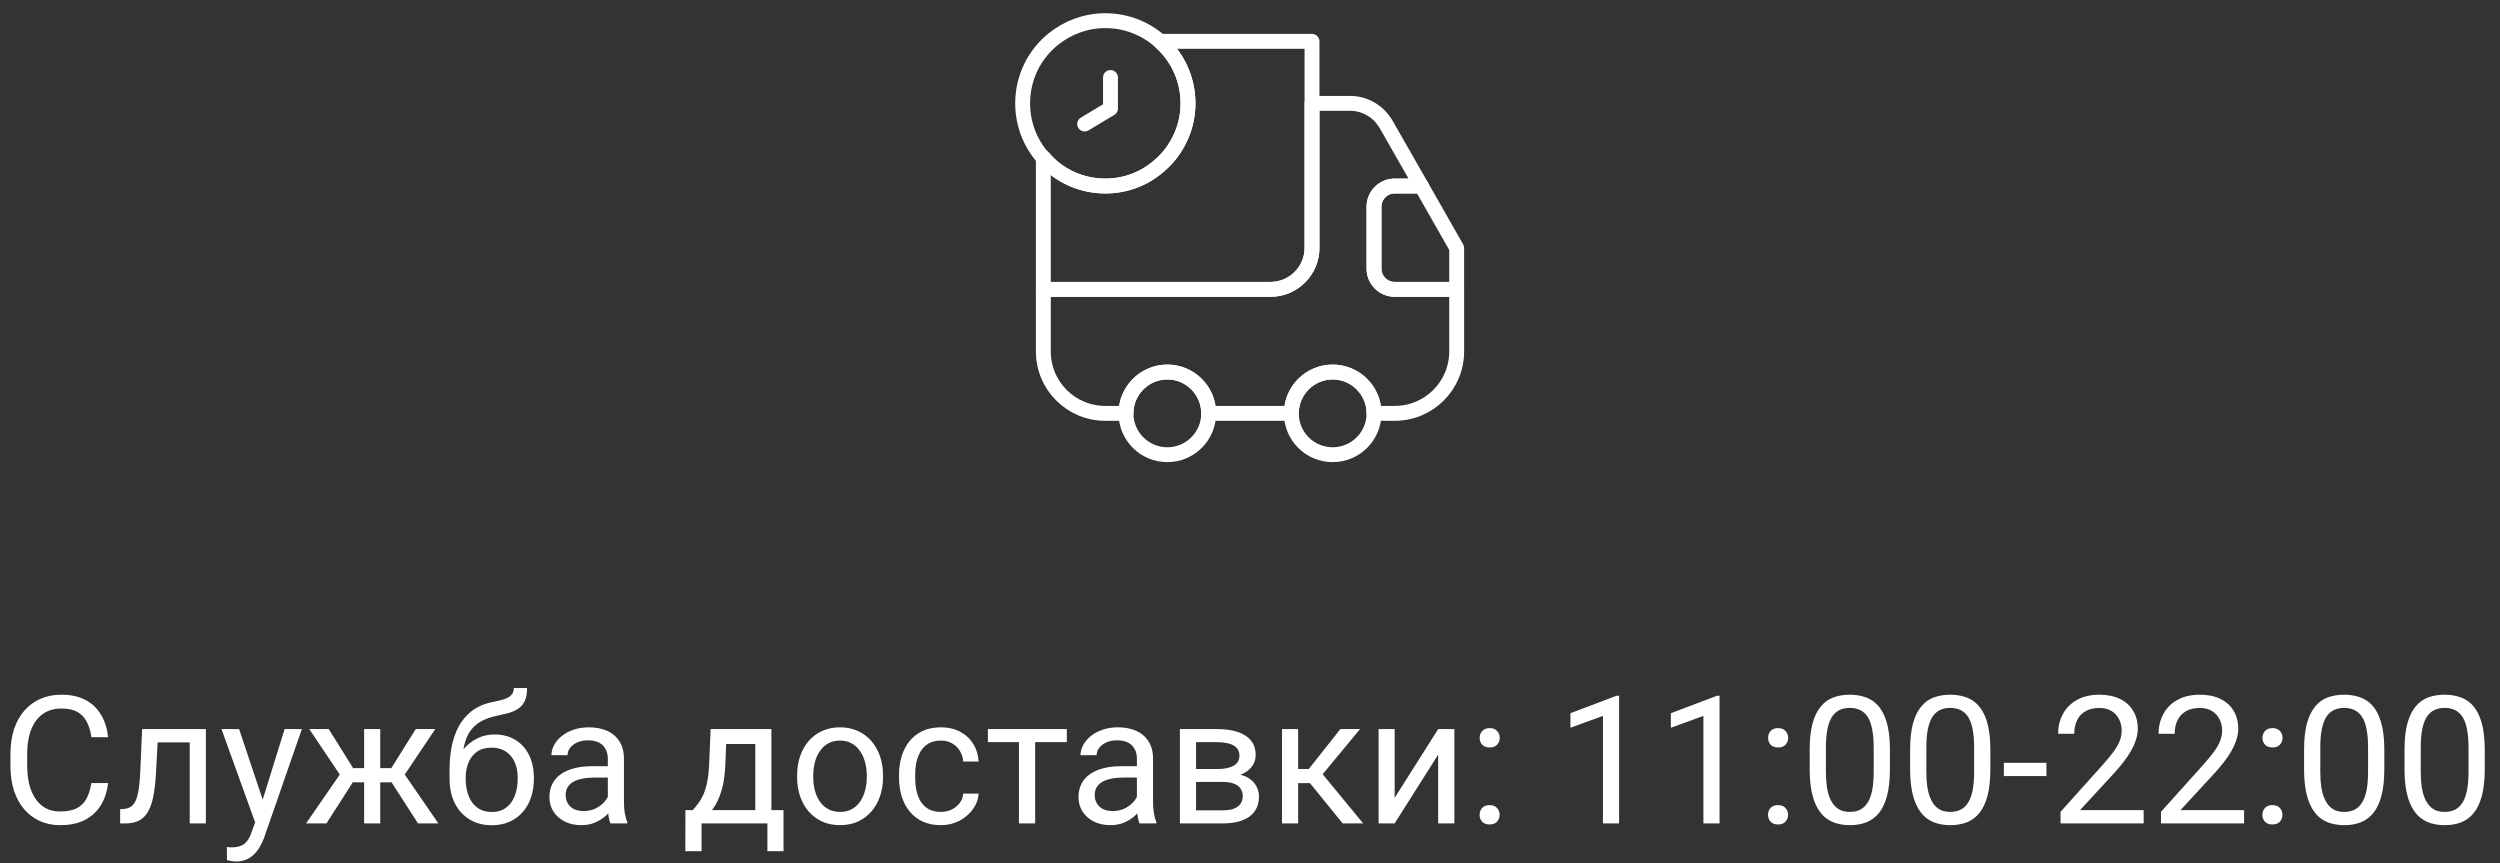 <?xml version="1.0" encoding="UTF-8"?> <svg xmlns="http://www.w3.org/2000/svg" width="252" height="87" viewBox="0 0 252 87" fill="none"><rect x="0" y="0" width="252" height="87" fill="#333333" stroke="none"/><path d="M9.211 78.931H10.898C10.81 79.739 10.579 80.463 10.204 81.102C9.829 81.74 9.299 82.247 8.613 82.622C7.928 82.991 7.072 83.176 6.047 83.176C5.297 83.176 4.614 83.035 3.999 82.754C3.39 82.473 2.865 82.074 2.426 81.559C1.986 81.037 1.646 80.413 1.406 79.686C1.172 78.954 1.055 78.14 1.055 77.243V75.969C1.055 75.072 1.172 74.261 1.406 73.534C1.646 72.802 1.989 72.175 2.435 71.653C2.886 71.132 3.428 70.731 4.061 70.449C4.693 70.168 5.405 70.027 6.196 70.027C7.163 70.027 7.98 70.209 8.648 70.572C9.316 70.936 9.835 71.439 10.204 72.084C10.579 72.723 10.81 73.464 10.898 74.308H9.211C9.129 73.71 8.977 73.197 8.754 72.769C8.531 72.336 8.215 72.002 7.805 71.768C7.395 71.533 6.858 71.416 6.196 71.416C5.628 71.416 5.127 71.524 4.693 71.741C4.266 71.958 3.905 72.266 3.612 72.664C3.325 73.062 3.108 73.54 2.962 74.097C2.815 74.653 2.742 75.272 2.742 75.951V77.243C2.742 77.87 2.807 78.459 2.936 79.01C3.07 79.561 3.272 80.044 3.542 80.46C3.812 80.876 4.154 81.204 4.57 81.444C4.986 81.679 5.479 81.796 6.047 81.796C6.768 81.796 7.342 81.682 7.77 81.453C8.197 81.225 8.52 80.897 8.736 80.469C8.959 80.041 9.117 79.528 9.211 78.931ZM19.318 73.49V74.835H14.722V73.49H19.318ZM20.751 73.49V83H19.125V73.49H20.751ZM14.326 73.49H15.961L15.715 78.078C15.674 78.787 15.606 79.414 15.513 79.959C15.425 80.498 15.302 80.961 15.144 81.348C14.991 81.734 14.798 82.051 14.563 82.297C14.335 82.537 14.06 82.716 13.737 82.833C13.415 82.944 13.043 83 12.621 83H12.111V81.567L12.463 81.541C12.715 81.523 12.929 81.465 13.104 81.365C13.286 81.266 13.438 81.119 13.562 80.926C13.685 80.727 13.784 80.472 13.86 80.161C13.942 79.851 14.004 79.481 14.045 79.054C14.092 78.626 14.127 78.128 14.15 77.56L14.326 73.49ZM26.042 82.016L28.688 73.49H30.428L26.613 84.468C26.525 84.702 26.408 84.954 26.262 85.224C26.121 85.499 25.939 85.76 25.717 86.006C25.494 86.252 25.225 86.451 24.908 86.603C24.598 86.762 24.226 86.841 23.792 86.841C23.663 86.841 23.499 86.823 23.3 86.788C23.101 86.753 22.96 86.724 22.878 86.7L22.869 85.382C22.916 85.388 22.989 85.394 23.089 85.399C23.194 85.411 23.268 85.417 23.309 85.417C23.678 85.417 23.991 85.367 24.249 85.268C24.507 85.174 24.724 85.013 24.899 84.784C25.081 84.561 25.236 84.254 25.365 83.861L26.042 82.016ZM24.1 73.49L26.569 80.873L26.991 82.587L25.822 83.185L22.324 73.49H24.1ZM34.778 78.86L31.175 73.49H33.135L35.596 77.428H37.494L37.257 78.86H34.778ZM35.666 78.693L32.906 83H30.85L34.638 77.516L35.666 78.693ZM38.329 73.49V83H36.703V73.49H38.329ZM43.875 73.49L40.272 78.86H37.793L37.538 77.428H39.445L41.906 73.49H43.875ZM42.135 83L39.366 78.693L40.412 77.516L44.191 83H42.135ZM51.794 69.351H53.13C53.13 69.925 53.042 70.382 52.866 70.722C52.69 71.056 52.45 71.314 52.145 71.495C51.847 71.677 51.507 71.814 51.126 71.908C50.751 72.002 50.361 72.093 49.957 72.181C49.453 72.286 48.984 72.453 48.551 72.682C48.123 72.904 47.754 73.221 47.443 73.631C47.139 74.041 46.913 74.574 46.767 75.231C46.626 75.887 46.588 76.698 46.652 77.665V78.474H45.316V77.665C45.316 76.581 45.419 75.635 45.624 74.826C45.835 74.018 46.131 73.335 46.512 72.778C46.893 72.222 47.344 71.779 47.865 71.451C48.393 71.123 48.973 70.897 49.605 70.774C50.062 70.686 50.455 70.593 50.783 70.493C51.111 70.388 51.36 70.247 51.53 70.071C51.706 69.895 51.794 69.655 51.794 69.351ZM49.869 74.035C50.49 74.035 51.044 74.144 51.53 74.36C52.017 74.577 52.43 74.879 52.77 75.266C53.109 75.652 53.367 76.109 53.543 76.637C53.725 77.158 53.815 77.727 53.815 78.342V78.535C53.815 79.197 53.719 79.812 53.525 80.381C53.338 80.943 53.06 81.436 52.69 81.857C52.327 82.273 51.882 82.599 51.355 82.833C50.833 83.067 50.238 83.185 49.57 83.185C48.902 83.185 48.305 83.067 47.777 82.833C47.256 82.599 46.81 82.273 46.441 81.857C46.072 81.436 45.791 80.943 45.598 80.381C45.41 79.812 45.316 79.197 45.316 78.535V78.342C45.316 78.195 45.343 78.052 45.395 77.911C45.448 77.77 45.513 77.627 45.589 77.481C45.671 77.334 45.744 77.179 45.809 77.015C46.025 76.487 46.321 75.998 46.696 75.547C47.077 75.096 47.531 74.732 48.059 74.457C48.592 74.176 49.195 74.035 49.869 74.035ZM49.553 75.362C48.955 75.362 48.463 75.5 48.076 75.775C47.695 76.051 47.411 76.417 47.224 76.874C47.036 77.325 46.942 77.814 46.942 78.342V78.535C46.942 78.981 46.995 79.402 47.101 79.801C47.206 80.199 47.364 80.554 47.575 80.864C47.792 81.169 48.065 81.409 48.393 81.585C48.727 81.761 49.119 81.849 49.57 81.849C50.022 81.849 50.411 81.761 50.739 81.585C51.067 81.409 51.337 81.169 51.548 80.864C51.759 80.554 51.917 80.199 52.023 79.801C52.128 79.402 52.181 78.981 52.181 78.535V78.342C52.181 77.943 52.128 77.565 52.023 77.208C51.917 76.851 51.756 76.534 51.539 76.259C51.328 75.983 51.056 75.767 50.722 75.608C50.394 75.444 50.004 75.362 49.553 75.362ZM61.269 81.374V76.478C61.269 76.103 61.192 75.778 61.04 75.503C60.894 75.222 60.671 75.005 60.372 74.853C60.073 74.7 59.704 74.624 59.265 74.624C58.855 74.624 58.494 74.694 58.184 74.835C57.879 74.976 57.639 75.16 57.463 75.389C57.293 75.617 57.208 75.863 57.208 76.127H55.582C55.582 75.787 55.67 75.45 55.846 75.116C56.022 74.782 56.273 74.481 56.602 74.211C56.935 73.936 57.334 73.719 57.797 73.561C58.266 73.397 58.787 73.314 59.361 73.314C60.053 73.314 60.662 73.432 61.19 73.666C61.723 73.9 62.139 74.255 62.438 74.73C62.742 75.198 62.895 75.787 62.895 76.496V80.926C62.895 81.242 62.921 81.579 62.974 81.936C63.032 82.294 63.117 82.602 63.228 82.859V83H61.532C61.45 82.812 61.386 82.564 61.339 82.253C61.292 81.936 61.269 81.644 61.269 81.374ZM61.55 77.234L61.567 78.377H59.924C59.461 78.377 59.048 78.415 58.685 78.491C58.321 78.561 58.017 78.67 57.77 78.816C57.524 78.963 57.337 79.147 57.208 79.37C57.079 79.587 57.015 79.842 57.015 80.135C57.015 80.434 57.082 80.706 57.217 80.952C57.352 81.198 57.554 81.394 57.823 81.541C58.099 81.682 58.435 81.752 58.834 81.752C59.332 81.752 59.772 81.647 60.152 81.436C60.533 81.225 60.835 80.967 61.058 80.662C61.286 80.357 61.409 80.061 61.427 79.774L62.121 80.557C62.08 80.803 61.969 81.075 61.787 81.374C61.605 81.673 61.362 81.96 61.058 82.235C60.759 82.505 60.401 82.731 59.985 82.912C59.575 83.088 59.112 83.176 58.597 83.176C57.952 83.176 57.387 83.05 56.9 82.798C56.42 82.546 56.045 82.209 55.775 81.787C55.512 81.359 55.38 80.882 55.38 80.355C55.38 79.845 55.48 79.397 55.679 79.01C55.878 78.617 56.165 78.292 56.54 78.034C56.915 77.77 57.366 77.571 57.894 77.436C58.421 77.302 59.01 77.234 59.66 77.234H61.55ZM71.631 73.49H73.257L73.116 77.05C73.081 77.952 72.978 78.731 72.809 79.388C72.639 80.044 72.422 80.603 72.158 81.066C71.894 81.523 71.599 81.907 71.27 82.218C70.948 82.528 70.614 82.789 70.269 83H69.46L69.504 81.673L69.838 81.664C70.031 81.436 70.219 81.201 70.4 80.961C70.582 80.715 70.749 80.425 70.901 80.091C71.054 79.751 71.18 79.338 71.279 78.852C71.385 78.359 71.452 77.759 71.481 77.05L71.631 73.49ZM72.035 73.49H77.757V83H76.131V74.993H72.035V73.49ZM69.091 81.664H78.978V85.804H77.353V83H70.717V85.804H69.082L69.091 81.664ZM80.35 78.351V78.148C80.35 77.463 80.449 76.827 80.648 76.241C80.848 75.649 81.135 75.137 81.51 74.703C81.885 74.264 82.339 73.924 82.872 73.684C83.405 73.438 84.003 73.314 84.665 73.314C85.333 73.314 85.934 73.438 86.467 73.684C87.006 73.924 87.463 74.264 87.838 74.703C88.219 75.137 88.509 75.649 88.708 76.241C88.907 76.827 89.007 77.463 89.007 78.148V78.351C89.007 79.036 88.907 79.672 88.708 80.258C88.509 80.844 88.219 81.356 87.838 81.796C87.463 82.23 87.009 82.569 86.476 82.815C85.948 83.056 85.351 83.176 84.683 83.176C84.015 83.176 83.414 83.056 82.881 82.815C82.348 82.569 81.891 82.23 81.51 81.796C81.135 81.356 80.848 80.844 80.648 80.258C80.449 79.672 80.35 79.036 80.35 78.351ZM81.976 78.148V78.351C81.976 78.825 82.031 79.273 82.143 79.695C82.254 80.111 82.421 80.481 82.644 80.803C82.872 81.125 83.156 81.38 83.496 81.567C83.836 81.749 84.231 81.84 84.683 81.84C85.128 81.84 85.518 81.749 85.852 81.567C86.191 81.38 86.473 81.125 86.695 80.803C86.918 80.481 87.085 80.111 87.196 79.695C87.314 79.273 87.372 78.825 87.372 78.351V78.148C87.372 77.68 87.314 77.237 87.196 76.821C87.085 76.399 86.915 76.027 86.686 75.705C86.464 75.377 86.183 75.119 85.843 74.932C85.509 74.744 85.116 74.65 84.665 74.65C84.22 74.65 83.827 74.744 83.487 74.932C83.153 75.119 82.872 75.377 82.644 75.705C82.421 76.027 82.254 76.399 82.143 76.821C82.031 77.237 81.976 77.68 81.976 78.148ZM94.852 81.84C95.238 81.84 95.596 81.761 95.924 81.603C96.252 81.444 96.522 81.228 96.732 80.952C96.943 80.671 97.064 80.352 97.093 79.994H98.64C98.61 80.557 98.42 81.081 98.068 81.567C97.723 82.048 97.269 82.438 96.706 82.736C96.144 83.029 95.525 83.176 94.852 83.176C94.137 83.176 93.513 83.05 92.98 82.798C92.452 82.546 92.013 82.2 91.661 81.761C91.315 81.321 91.055 80.817 90.879 80.249C90.709 79.675 90.624 79.068 90.624 78.43V78.061C90.624 77.422 90.709 76.818 90.879 76.25C91.055 75.676 91.315 75.169 91.661 74.73C92.013 74.29 92.452 73.944 92.98 73.692C93.513 73.44 94.137 73.314 94.852 73.314C95.596 73.314 96.246 73.467 96.803 73.772C97.359 74.07 97.796 74.481 98.112 75.002C98.435 75.518 98.61 76.103 98.64 76.76H97.093C97.064 76.367 96.952 76.013 96.759 75.696C96.571 75.38 96.314 75.128 95.985 74.94C95.663 74.747 95.285 74.65 94.852 74.65C94.353 74.65 93.935 74.75 93.595 74.949C93.261 75.143 92.994 75.406 92.795 75.74C92.602 76.068 92.461 76.435 92.373 76.839C92.291 77.237 92.25 77.644 92.25 78.061V78.43C92.25 78.846 92.291 79.256 92.373 79.66C92.455 80.064 92.593 80.431 92.786 80.759C92.985 81.087 93.252 81.351 93.586 81.55C93.926 81.743 94.348 81.84 94.852 81.84ZM104.344 73.49V83H102.709V73.49H104.344ZM107.534 73.49V74.809H99.58V73.49H107.534ZM114.601 81.374V76.478C114.601 76.103 114.524 75.778 114.372 75.503C114.226 75.222 114.003 75.005 113.704 74.853C113.405 74.7 113.036 74.624 112.597 74.624C112.187 74.624 111.826 74.694 111.516 74.835C111.211 74.976 110.971 75.16 110.795 75.389C110.625 75.617 110.54 75.863 110.54 76.127H108.914C108.914 75.787 109.002 75.45 109.178 75.116C109.354 74.782 109.605 74.481 109.934 74.211C110.268 73.936 110.666 73.719 111.129 73.561C111.598 73.397 112.119 73.314 112.693 73.314C113.385 73.314 113.994 73.432 114.521 73.666C115.055 73.9 115.471 74.255 115.77 74.73C116.074 75.198 116.227 75.787 116.227 76.496V80.926C116.227 81.242 116.253 81.579 116.306 81.936C116.364 82.294 116.449 82.602 116.561 82.859V83H114.864C114.782 82.812 114.718 82.564 114.671 82.253C114.624 81.936 114.601 81.644 114.601 81.374ZM114.882 77.234L114.899 78.377H113.256C112.793 78.377 112.38 78.415 112.017 78.491C111.653 78.561 111.349 78.67 111.103 78.816C110.856 78.963 110.669 79.147 110.54 79.37C110.411 79.587 110.347 79.842 110.347 80.135C110.347 80.434 110.414 80.706 110.549 80.952C110.684 81.198 110.886 81.394 111.155 81.541C111.431 81.682 111.768 81.752 112.166 81.752C112.664 81.752 113.104 81.647 113.484 81.436C113.865 81.225 114.167 80.967 114.39 80.662C114.618 80.357 114.741 80.061 114.759 79.774L115.453 80.557C115.412 80.803 115.301 81.075 115.119 81.374C114.938 81.673 114.694 81.96 114.39 82.235C114.091 82.505 113.733 82.731 113.317 82.912C112.907 83.088 112.444 83.176 111.929 83.176C111.284 83.176 110.719 83.05 110.232 82.798C109.752 82.546 109.377 82.209 109.107 81.787C108.844 81.359 108.712 80.882 108.712 80.355C108.712 79.845 108.812 79.397 109.011 79.01C109.21 78.617 109.497 78.292 109.872 78.034C110.247 77.77 110.698 77.571 111.226 77.436C111.753 77.302 112.342 77.234 112.992 77.234H114.882ZM123.249 78.816H120.129L120.111 77.516H122.66C123.164 77.516 123.583 77.466 123.917 77.366C124.257 77.267 124.512 77.117 124.682 76.918C124.852 76.719 124.937 76.473 124.937 76.18C124.937 75.951 124.887 75.752 124.787 75.582C124.693 75.406 124.55 75.263 124.356 75.151C124.163 75.034 123.923 74.949 123.636 74.897C123.354 74.838 123.023 74.809 122.643 74.809H120.56V83H118.934V73.49H122.643C123.246 73.49 123.788 73.543 124.269 73.648C124.755 73.754 125.168 73.915 125.508 74.132C125.854 74.343 126.117 74.612 126.299 74.94C126.48 75.269 126.571 75.655 126.571 76.101C126.571 76.388 126.513 76.66 126.396 76.918C126.278 77.176 126.105 77.404 125.877 77.603C125.648 77.803 125.367 77.967 125.033 78.096C124.699 78.219 124.315 78.298 123.882 78.333L123.249 78.816ZM123.249 83H119.54L120.349 81.682H123.249C123.7 81.682 124.075 81.626 124.374 81.515C124.673 81.397 124.896 81.233 125.042 81.022C125.194 80.806 125.271 80.548 125.271 80.249C125.271 79.95 125.194 79.695 125.042 79.484C124.896 79.268 124.673 79.103 124.374 78.992C124.075 78.875 123.7 78.816 123.249 78.816H120.779L120.797 77.516H123.882L124.471 78.008C124.992 78.049 125.435 78.178 125.798 78.394C126.161 78.611 126.437 78.887 126.624 79.221C126.812 79.549 126.905 79.906 126.905 80.293C126.905 80.738 126.82 81.131 126.65 81.471C126.486 81.811 126.246 82.095 125.93 82.323C125.613 82.546 125.229 82.716 124.778 82.833C124.327 82.944 123.817 83 123.249 83ZM130.852 73.49V83H129.226V73.49H130.852ZM137.092 73.49L132.583 78.939H130.307L130.061 77.516H131.924L135.114 73.49H137.092ZM135.343 83L131.845 78.693L132.891 77.516L137.408 83H135.343ZM140.581 80.425L144.967 73.49H146.602V83H144.967V76.065L140.581 83H138.964V73.49H140.581V80.425ZM149.142 82.139C149.142 81.863 149.227 81.632 149.396 81.444C149.572 81.251 149.824 81.154 150.152 81.154C150.48 81.154 150.729 81.251 150.899 81.444C151.075 81.632 151.163 81.863 151.163 82.139C151.163 82.408 151.075 82.637 150.899 82.824C150.729 83.012 150.48 83.106 150.152 83.106C149.824 83.106 149.572 83.012 149.396 82.824C149.227 82.637 149.142 82.408 149.142 82.139ZM149.15 74.378C149.15 74.103 149.235 73.871 149.405 73.684C149.581 73.49 149.833 73.394 150.161 73.394C150.489 73.394 150.738 73.49 150.908 73.684C151.084 73.871 151.172 74.103 151.172 74.378C151.172 74.647 151.084 74.876 150.908 75.064C150.738 75.251 150.489 75.345 150.161 75.345C149.833 75.345 149.581 75.251 149.405 75.064C149.235 74.876 149.15 74.647 149.15 74.378ZM163.204 70.133V83H161.578V72.163L158.3 73.358V71.891L162.949 70.133H163.204ZM173.329 70.133V83H171.703V72.163L168.425 73.358V71.891L173.074 70.133H173.329ZM178.216 82.139C178.216 81.863 178.301 81.632 178.471 81.444C178.646 81.251 178.898 81.154 179.227 81.154C179.555 81.154 179.804 81.251 179.974 81.444C180.149 81.632 180.237 81.863 180.237 82.139C180.237 82.408 180.149 82.637 179.974 82.824C179.804 83.012 179.555 83.106 179.227 83.106C178.898 83.106 178.646 83.012 178.471 82.824C178.301 82.637 178.216 82.408 178.216 82.139ZM178.225 74.378C178.225 74.103 178.31 73.871 178.479 73.684C178.655 73.49 178.907 73.394 179.235 73.394C179.563 73.394 179.812 73.49 179.982 73.684C180.158 73.871 180.246 74.103 180.246 74.378C180.246 74.647 180.158 74.876 179.982 75.064C179.812 75.251 179.563 75.345 179.235 75.345C178.907 75.345 178.655 75.251 178.479 75.064C178.31 74.876 178.225 74.647 178.225 74.378ZM190.503 75.582V77.533C190.503 78.582 190.409 79.467 190.222 80.188C190.034 80.908 189.765 81.488 189.413 81.928C189.062 82.367 188.637 82.686 188.139 82.886C187.646 83.079 187.09 83.176 186.469 83.176C185.977 83.176 185.522 83.114 185.106 82.991C184.69 82.868 184.315 82.672 183.981 82.402C183.653 82.127 183.372 81.769 183.138 81.33C182.903 80.891 182.725 80.357 182.602 79.731C182.479 79.103 182.417 78.371 182.417 77.533V75.582C182.417 74.533 182.511 73.654 182.698 72.945C182.892 72.236 183.164 71.668 183.516 71.24C183.867 70.807 184.289 70.496 184.781 70.309C185.279 70.121 185.836 70.027 186.451 70.027C186.949 70.027 187.406 70.089 187.822 70.212C188.244 70.329 188.619 70.519 188.947 70.783C189.275 71.041 189.554 71.387 189.782 71.82C190.017 72.248 190.195 72.772 190.318 73.394C190.441 74.015 190.503 74.744 190.503 75.582ZM188.868 77.797V75.31C188.868 74.735 188.833 74.231 188.763 73.798C188.698 73.358 188.602 72.983 188.473 72.673C188.344 72.362 188.18 72.11 187.98 71.917C187.787 71.724 187.562 71.583 187.304 71.495C187.052 71.401 186.768 71.355 186.451 71.355C186.064 71.355 185.722 71.428 185.423 71.574C185.124 71.715 184.872 71.94 184.667 72.251C184.468 72.561 184.315 72.969 184.21 73.473C184.104 73.977 184.052 74.589 184.052 75.31V77.797C184.052 78.371 184.084 78.878 184.148 79.317C184.219 79.757 184.321 80.138 184.456 80.46C184.591 80.776 184.755 81.037 184.948 81.242C185.142 81.447 185.364 81.6 185.616 81.699C185.874 81.793 186.158 81.84 186.469 81.84C186.867 81.84 187.216 81.764 187.515 81.611C187.813 81.459 188.062 81.222 188.262 80.899C188.467 80.571 188.619 80.152 188.719 79.643C188.818 79.127 188.868 78.512 188.868 77.797ZM200.628 75.582V77.533C200.628 78.582 200.534 79.467 200.347 80.188C200.159 80.908 199.89 81.488 199.538 81.928C199.187 82.367 198.762 82.686 198.264 82.886C197.771 83.079 197.215 83.176 196.594 83.176C196.102 83.176 195.647 83.114 195.231 82.991C194.815 82.868 194.44 82.672 194.106 82.402C193.778 82.127 193.497 81.769 193.263 81.33C193.028 80.891 192.85 80.357 192.727 79.731C192.604 79.103 192.542 78.371 192.542 77.533V75.582C192.542 74.533 192.636 73.654 192.823 72.945C193.017 72.236 193.289 71.668 193.641 71.24C193.992 70.807 194.414 70.496 194.906 70.309C195.404 70.121 195.961 70.027 196.576 70.027C197.074 70.027 197.531 70.089 197.947 70.212C198.369 70.329 198.744 70.519 199.072 70.783C199.4 71.041 199.679 71.387 199.907 71.82C200.142 72.248 200.32 72.772 200.443 73.394C200.566 74.015 200.628 74.744 200.628 75.582ZM198.993 77.797V75.31C198.993 74.735 198.958 74.231 198.888 73.798C198.823 73.358 198.727 72.983 198.598 72.673C198.469 72.362 198.305 72.11 198.105 71.917C197.912 71.724 197.687 71.583 197.429 71.495C197.177 71.401 196.893 71.355 196.576 71.355C196.189 71.355 195.847 71.428 195.548 71.574C195.249 71.715 194.997 71.94 194.792 72.251C194.593 72.561 194.44 72.969 194.335 73.473C194.229 73.977 194.177 74.589 194.177 75.31V77.797C194.177 78.371 194.209 78.878 194.273 79.317C194.344 79.757 194.446 80.138 194.581 80.46C194.716 80.776 194.88 81.037 195.073 81.242C195.267 81.447 195.489 81.6 195.741 81.699C195.999 81.793 196.283 81.84 196.594 81.84C196.992 81.84 197.341 81.764 197.64 81.611C197.938 81.459 198.188 81.222 198.387 80.899C198.592 80.571 198.744 80.152 198.844 79.643C198.943 79.127 198.993 78.512 198.993 77.797ZM206.279 76.892V78.228H201.99V76.892H206.279ZM216.079 81.664V83H207.703V81.831L211.896 77.164C212.411 76.59 212.81 76.103 213.091 75.705C213.378 75.301 213.577 74.94 213.688 74.624C213.806 74.302 213.864 73.974 213.864 73.64C213.864 73.218 213.776 72.837 213.601 72.497C213.431 72.151 213.179 71.876 212.845 71.671C212.511 71.466 212.106 71.363 211.632 71.363C211.063 71.363 210.589 71.475 210.208 71.697C209.833 71.914 209.552 72.219 209.364 72.611C209.177 73.004 209.083 73.455 209.083 73.965H207.457C207.457 73.244 207.615 72.585 207.932 71.987C208.248 71.39 208.717 70.915 209.338 70.564C209.959 70.206 210.724 70.027 211.632 70.027C212.44 70.027 213.132 70.171 213.706 70.458C214.28 70.739 214.72 71.138 215.024 71.653C215.335 72.163 215.49 72.761 215.49 73.446C215.49 73.821 215.426 74.202 215.297 74.589C215.174 74.97 215.001 75.351 214.778 75.731C214.562 76.112 214.307 76.487 214.014 76.856C213.727 77.226 213.419 77.589 213.091 77.946L209.663 81.664H216.079ZM226.204 81.664V83H217.828V81.831L222.021 77.164C222.536 76.59 222.935 76.103 223.216 75.705C223.503 75.301 223.702 74.94 223.813 74.624C223.931 74.302 223.989 73.974 223.989 73.64C223.989 73.218 223.901 72.837 223.726 72.497C223.556 72.151 223.304 71.876 222.97 71.671C222.636 71.466 222.231 71.363 221.757 71.363C221.188 71.363 220.714 71.475 220.333 71.697C219.958 71.914 219.677 72.219 219.489 72.611C219.302 73.004 219.208 73.455 219.208 73.965H217.582C217.582 73.244 217.74 72.585 218.057 71.987C218.373 71.39 218.842 70.915 219.463 70.564C220.084 70.206 220.849 70.027 221.757 70.027C222.565 70.027 223.257 70.171 223.831 70.458C224.405 70.739 224.845 71.138 225.149 71.653C225.46 72.163 225.615 72.761 225.615 73.446C225.615 73.821 225.551 74.202 225.422 74.589C225.299 74.97 225.126 75.351 224.903 75.731C224.687 76.112 224.432 76.487 224.139 76.856C223.852 77.226 223.544 77.589 223.216 77.946L219.788 81.664H226.204ZM228.05 82.139C228.05 81.863 228.135 81.632 228.305 81.444C228.48 81.251 228.732 81.154 229.061 81.154C229.389 81.154 229.638 81.251 229.808 81.444C229.983 81.632 230.071 81.863 230.071 82.139C230.071 82.408 229.983 82.637 229.808 82.824C229.638 83.012 229.389 83.106 229.061 83.106C228.732 83.106 228.48 83.012 228.305 82.824C228.135 82.637 228.05 82.408 228.05 82.139ZM228.059 74.378C228.059 74.103 228.144 73.871 228.313 73.684C228.489 73.49 228.741 73.394 229.069 73.394C229.397 73.394 229.646 73.49 229.816 73.684C229.992 73.871 230.08 74.103 230.08 74.378C230.08 74.647 229.992 74.876 229.816 75.064C229.646 75.251 229.397 75.345 229.069 75.345C228.741 75.345 228.489 75.251 228.313 75.064C228.144 74.876 228.059 74.647 228.059 74.378ZM240.337 75.582V77.533C240.337 78.582 240.243 79.467 240.056 80.188C239.868 80.908 239.599 81.488 239.247 81.928C238.896 82.367 238.471 82.686 237.973 82.886C237.48 83.079 236.924 83.176 236.303 83.176C235.811 83.176 235.356 83.114 234.94 82.991C234.524 82.868 234.149 82.672 233.815 82.402C233.487 82.127 233.206 81.769 232.972 81.33C232.737 80.891 232.559 80.357 232.436 79.731C232.312 79.103 232.251 78.371 232.251 77.533V75.582C232.251 74.533 232.345 73.654 232.532 72.945C232.726 72.236 232.998 71.668 233.35 71.24C233.701 70.807 234.123 70.496 234.615 70.309C235.113 70.121 235.67 70.027 236.285 70.027C236.783 70.027 237.24 70.089 237.656 70.212C238.078 70.329 238.453 70.519 238.781 70.783C239.109 71.041 239.388 71.387 239.616 71.82C239.851 72.248 240.029 72.772 240.152 73.394C240.275 74.015 240.337 74.744 240.337 75.582ZM238.702 77.797V75.31C238.702 74.735 238.667 74.231 238.597 73.798C238.532 73.358 238.436 72.983 238.307 72.673C238.178 72.362 238.014 72.11 237.814 71.917C237.621 71.724 237.396 71.583 237.138 71.495C236.886 71.401 236.602 71.355 236.285 71.355C235.898 71.355 235.556 71.428 235.257 71.574C234.958 71.715 234.706 71.94 234.501 72.251C234.302 72.561 234.149 72.969 234.044 73.473C233.938 73.977 233.886 74.589 233.886 75.31V77.797C233.886 78.371 233.918 78.878 233.982 79.317C234.053 79.757 234.155 80.138 234.29 80.46C234.425 80.776 234.589 81.037 234.782 81.242C234.976 81.447 235.198 81.6 235.45 81.699C235.708 81.793 235.992 81.84 236.303 81.84C236.701 81.84 237.05 81.764 237.349 81.611C237.647 81.459 237.896 81.222 238.096 80.899C238.301 80.571 238.453 80.152 238.553 79.643C238.652 79.127 238.702 78.512 238.702 77.797ZM250.462 75.582V77.533C250.462 78.582 250.368 79.467 250.181 80.188C249.993 80.908 249.724 81.488 249.372 81.928C249.021 82.367 248.596 82.686 248.098 82.886C247.605 83.079 247.049 83.176 246.428 83.176C245.936 83.176 245.481 83.114 245.065 82.991C244.649 82.868 244.274 82.672 243.94 82.402C243.612 82.127 243.331 81.769 243.097 81.33C242.862 80.891 242.684 80.357 242.561 79.731C242.438 79.103 242.376 78.371 242.376 77.533V75.582C242.376 74.533 242.47 73.654 242.657 72.945C242.851 72.236 243.123 71.668 243.475 71.24C243.826 70.807 244.248 70.496 244.74 70.309C245.238 70.121 245.795 70.027 246.41 70.027C246.908 70.027 247.365 70.089 247.781 70.212C248.203 70.329 248.578 70.519 248.906 70.783C249.234 71.041 249.513 71.387 249.741 71.82C249.976 72.248 250.154 72.772 250.277 73.394C250.4 74.015 250.462 74.744 250.462 75.582ZM248.827 77.797V75.31C248.827 74.735 248.792 74.231 248.722 73.798C248.657 73.358 248.561 72.983 248.432 72.673C248.303 72.362 248.139 72.11 247.939 71.917C247.746 71.724 247.521 71.583 247.263 71.495C247.011 71.401 246.727 71.355 246.41 71.355C246.023 71.355 245.681 71.428 245.382 71.574C245.083 71.715 244.831 71.94 244.626 72.251C244.427 72.561 244.274 72.969 244.169 73.473C244.063 73.977 244.011 74.589 244.011 75.31V77.797C244.011 78.371 244.043 78.878 244.107 79.317C244.178 79.757 244.28 80.138 244.415 80.46C244.55 80.776 244.714 81.037 244.907 81.242C245.101 81.447 245.323 81.6 245.575 81.699C245.833 81.793 246.117 81.84 246.428 81.84C246.826 81.84 247.175 81.764 247.474 81.611C247.772 81.459 248.021 81.222 248.221 80.899C248.426 80.571 248.578 80.152 248.678 79.643C248.777 79.127 248.827 78.512 248.827 77.797Z" fill="white"></path><path d="M132.25 4.167V25C132.25 27.292 130.375 29.167 128.084 29.167H105.167V15.875C106.688 17.688 109.021 18.813 111.605 18.75C113.709 18.709 115.604 17.896 117.021 16.542C117.667 16 118.209 15.313 118.625 14.563C119.375 13.292 119.792 11.792 119.75 10.229C119.688 7.792 118.605 5.646 116.917 4.167H132.25Z" stroke="white" stroke-width="1.5" stroke-linecap="round" stroke-linejoin="round"></path><path d="M146.834 29.167V35.417C146.834 38.875 144.042 41.667 140.584 41.667H138.5C138.5 39.375 136.625 37.5 134.334 37.5C132.042 37.5 130.167 39.375 130.167 41.667H121.834C121.834 39.375 119.959 37.5 117.667 37.5C115.375 37.5 113.5 39.375 113.5 41.667H111.417C107.959 41.667 105.167 38.875 105.167 35.417V29.167H128.084C130.375 29.167 132.25 27.292 132.25 25V10.417H136.084C137.584 10.417 138.959 11.229 139.709 12.521L143.271 18.75H140.584C139.438 18.75 138.5 19.688 138.5 20.834V27.084C138.5 28.23 139.438 29.167 140.584 29.167H146.834Z" stroke="white" stroke-width="1.5" stroke-linecap="round" stroke-linejoin="round"></path><path d="M117.667 45.833C119.968 45.833 121.833 43.968 121.833 41.667C121.833 39.365 119.968 37.5 117.667 37.5C115.365 37.5 113.5 39.365 113.5 41.667C113.5 43.968 115.365 45.833 117.667 45.833Z" stroke="white" stroke-width="1.5" stroke-linecap="round" stroke-linejoin="round"></path><path d="M134.334 45.833C136.635 45.833 138.5 43.968 138.5 41.667C138.5 39.365 136.635 37.5 134.334 37.5C132.032 37.5 130.167 39.365 130.167 41.667C130.167 43.968 132.032 45.833 134.334 45.833Z" stroke="white" stroke-width="1.5" stroke-linecap="round" stroke-linejoin="round"></path><path d="M146.833 25V29.167H140.583C139.437 29.167 138.5 28.229 138.5 27.083V20.833C138.5 19.688 139.437 18.75 140.583 18.75H143.271L146.833 25Z" stroke="white" stroke-width="1.5" stroke-linecap="round" stroke-linejoin="round"></path><path d="M119.75 10.416C119.75 12.916 118.646 15.146 116.916 16.666C115.437 17.958 113.521 18.75 111.416 18.75C106.812 18.75 103.083 15.021 103.083 10.416C103.083 7.791 104.291 5.437 106.208 3.916C107.646 2.771 109.458 2.083 111.416 2.083C116.021 2.083 119.75 5.812 119.75 10.416Z" stroke="white" stroke-width="1.5" stroke-miterlimit="10" stroke-linecap="round" stroke-linejoin="round"></path><path d="M111.937 7.812V10.938L109.333 12.5" stroke="white" stroke-width="1.5" stroke-miterlimit="10" stroke-linecap="round" stroke-linejoin="round"></path></svg> 